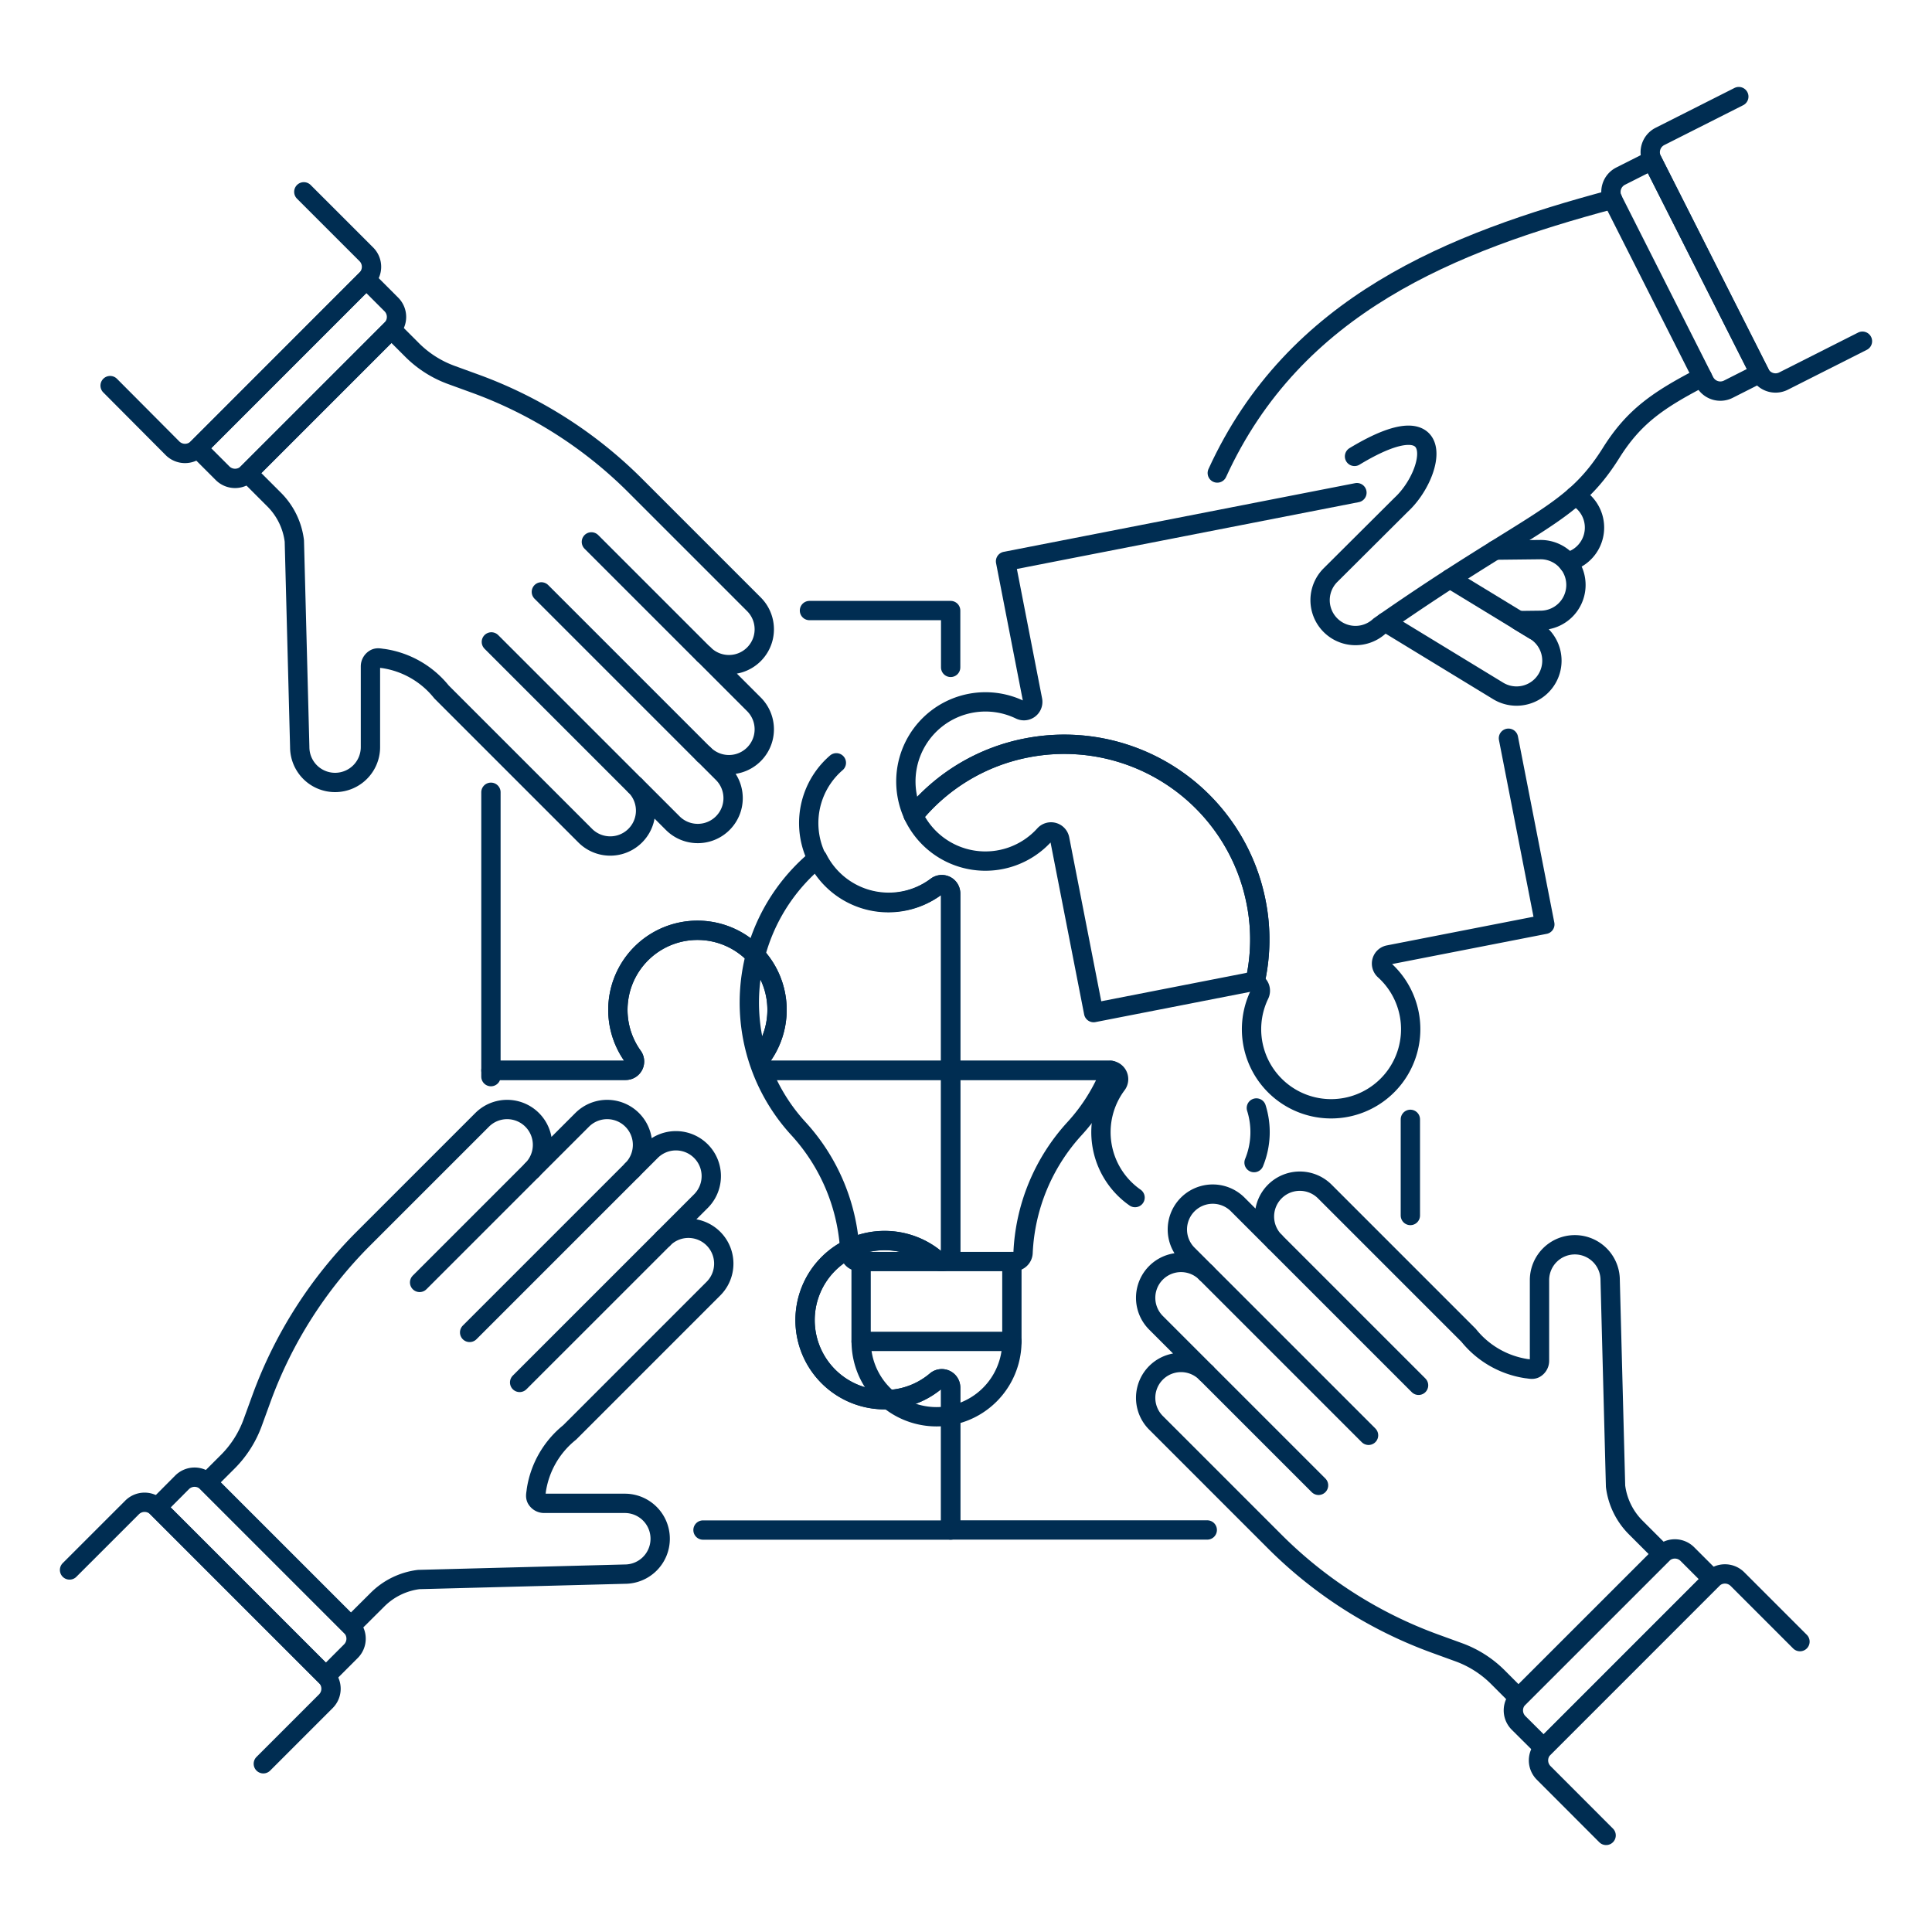 <?xml version="1.0" encoding="UTF-8"?>
<svg xmlns="http://www.w3.org/2000/svg" viewBox="0 0 500 500">
  <g transform="matrix(5,0,0,5,0,0)">
    <path d="M52.375,69.431a3.9,3.9,0,0,1-7.8,0Z" fill="none" stroke="#002d52" stroke-linecap="round" stroke-linejoin="round"></path>
    <path d="M25.411,55.726V55.4h6.974a.457.457,0,0,0,.371-.725,4.119,4.119,0,1,1,6.689,0,.457.457,0,0,0,.371.725h9.39v9.44a.458.458,0,0,1-.753.35,4.119,4.119,0,1,0,0,6.283.458.458,0,0,1,.753.35v7.372H36.388" fill="none" stroke="#002d52" stroke-linecap="round" stroke-linejoin="round"></path>
    <path d="M57.5,55.4a9.671,9.671,0,0,1-1.882,3.018,10.184,10.184,0,0,0-2.664,6.417.476.476,0,0,1-.472.462H44.463a.476.476,0,0,1-.472-.462,10.176,10.176,0,0,0-2.664-6.417,9.646,9.646,0,0,1,.992-13.988,4.122,4.122,0,0,0,6.154,1.45.457.457,0,0,1,.733.365V55.4h8.236A.546.546,0,0,1,57.5,55.4Z" fill="none" stroke="#002d52" stroke-linecap="round" stroke-linejoin="round"></path>
    <path d="M73 57.937L73 62.914" fill="none" stroke="#002d52" stroke-linecap="round" stroke-linejoin="round"></path>
    <path d="M64.91,60.176a4.159,4.159,0,0,0,.119-2.827" fill="none" stroke="#002d52" stroke-linecap="round" stroke-linejoin="round"></path>
    <path d="M62.487,79.191H49.206V71.819a.458.458,0,0,0-.753-.35,4.119,4.119,0,1,1,0-6.283.458.458,0,0,0,.753-.35V55.4h8.236a.458.458,0,0,1,.365.733,4.124,4.124,0,0,0,.943,5.853" fill="none" stroke="#002d52" stroke-linecap="round" stroke-linejoin="round"></path>
    <path d="M43.289,39.483a4.12,4.12,0,0,0,5.184,6.4.457.457,0,0,1,.733.365V55.4h-9.39a.458.458,0,0,1-.371-.725,4.119,4.119,0,1,0-6.689,0,.457.457,0,0,1-.371.725H25.411V41.008" fill="none" stroke="#002d52" stroke-linecap="round" stroke-linejoin="round"></path>
    <path d="M41.898 31.602L49.206 31.602 49.206 34.544" fill="none" stroke="#002d52" stroke-linecap="round" stroke-linejoin="round"></path>
    <path d="M34.171,79.643a1.83,1.83,0,0,0-1.83-1.83H28.165a.457.457,0,0,1-.392-.22c-.083-.137-.026-.29-.014-.45a4.748,4.748,0,0,1,1.726-3L36.927,66.7a1.83,1.83,0,0,0-2.589-2.588l1.942-1.942a1.83,1.83,0,1,0-2.589-2.588l-.97.97a1.83,1.83,0,0,0-2.589-2.588l-2.588,2.588a1.83,1.83,0,0,0-2.589-2.588l-6.148,6.148A22.685,22.685,0,0,0,13.528,72.4l-.447,1.228a5.552,5.552,0,0,1-1.294,2.033l-1.069,1.068,7.442,7.442L19.537,82.8a3.661,3.661,0,0,1,2.135-1.044l10.669-.279A1.83,1.83,0,0,0,34.171,79.643Z" fill="none" stroke="#002d52" stroke-linecap="round" stroke-linejoin="round"></path>
    <path d="M3.6,81.261l3.236-3.235a.914.914,0,0,1,1.294,0l8.736,8.736a.916.916,0,0,1,0,1.294L13.63,91.292" fill="none" stroke="#002d52" stroke-linecap="round" stroke-linejoin="round"></path>
    <path d="M16.866,86.762l1.294-1.294a.915.915,0,0,0,0-1.3l-7.442-7.442a.916.916,0,0,0-1.294,0l-1.294,1.3Z" fill="none" stroke="#002d52" stroke-linecap="round" stroke-linejoin="round"></path>
    <path d="M21.719 66.378L27.544 60.553" fill="none" stroke="#002d52" stroke-linecap="round" stroke-linejoin="round"></path>
    <path d="M24.308 68.966L32.721 60.553" fill="none" stroke="#002d52" stroke-linecap="round" stroke-linejoin="round"></path>
    <path d="M26.896 71.554L34.338 64.113" fill="none" stroke="#002d52" stroke-linecap="round" stroke-linejoin="round"></path>
    <path d="M81.514,64.429a1.83,1.83,0,0,0-1.83,1.83v4.176a.458.458,0,0,1-.221.392c-.137.083-.29.026-.449.014a4.748,4.748,0,0,1-3-1.726l-7.442-7.442a1.83,1.83,0,0,0-2.588,2.589L64.042,62.32a1.831,1.831,0,0,0-2.589,2.589l.971.971a1.83,1.83,0,0,0-2.589,2.588l2.589,2.589a1.83,1.83,0,0,0-2.589,2.588l6.148,6.148a22.693,22.693,0,0,0,8.289,5.279l1.229.447a5.548,5.548,0,0,1,2.032,1.294L78.6,87.882l7.442-7.442-1.377-1.377a3.661,3.661,0,0,1-1.044-2.135l-.279-10.669A1.83,1.83,0,0,0,81.514,64.429Z" fill="none" stroke="#002d52" stroke-linecap="round" stroke-linejoin="round"></path>
    <path d="M83.132,95,79.9,91.764a.916.916,0,0,1,0-1.294l8.736-8.736a.916.916,0,0,1,1.294,0l3.236,3.236" fill="none" stroke="#002d52" stroke-linecap="round" stroke-linejoin="round"></path>
    <path d="M88.632,81.734,87.338,80.44a.914.914,0,0,0-1.294,0L78.6,87.882a.914.914,0,0,0,0,1.294L79.9,90.47Z" fill="none" stroke="#002d52" stroke-linecap="round" stroke-linejoin="round"></path>
    <path d="M68.248 76.881L62.424 71.057" fill="none" stroke="#002d52" stroke-linecap="round" stroke-linejoin="round"></path>
    <path d="M70.836 74.292L62.424 65.88" fill="none" stroke="#002d52" stroke-linecap="round" stroke-linejoin="round"></path>
    <path d="M73.425 71.704L65.983 64.262" fill="none" stroke="#002d52" stroke-linecap="round" stroke-linejoin="round"></path>
    <path d="M17.344,40.5a1.83,1.83,0,0,0,1.83-1.83V34.493A.456.456,0,0,1,19.4,34.1c.137-.083.289-.027.449-.014a4.746,4.746,0,0,1,3,1.725l7.442,7.442a1.83,1.83,0,0,0,2.589-2.588l1.941,1.941a1.83,1.83,0,0,0,2.589-2.588l-.971-.971a1.83,1.83,0,0,0,2.588-2.588l-2.588-2.589a1.83,1.83,0,0,0,2.588-2.588l-6.147-6.148a22.689,22.689,0,0,0-8.29-5.279l-1.228-.447a5.566,5.566,0,0,1-2.032-1.294l-1.069-1.069-7.442,7.442,1.377,1.377A3.661,3.661,0,0,1,15.235,28l.279,10.67A1.83,1.83,0,0,0,17.344,40.5Z" fill="none" stroke="#002d52" stroke-linecap="round" stroke-linejoin="round"></path>
    <path d="M15.726,9.929l3.236,3.235a.916.916,0,0,1,0,1.294L10.226,23.2a.917.917,0,0,1-1.3,0L5.7,19.959" fill="none" stroke="#002d52" stroke-linecap="round" stroke-linejoin="round"></path>
    <path d="M10.226,23.2l1.294,1.294a.916.916,0,0,0,1.294,0l7.442-7.442a.916.916,0,0,0,0-1.294l-1.294-1.295Z" fill="none" stroke="#002d52" stroke-linecap="round" stroke-linejoin="round"></path>
    <path d="M30.61 28.048L36.434 33.872" fill="none" stroke="#002d52" stroke-linecap="round" stroke-linejoin="round"></path>
    <path d="M28.021 30.636L36.434 39.049" fill="none" stroke="#002d52" stroke-linecap="round" stroke-linejoin="round"></path>
    <path d="M25.433 33.225L32.875 40.667" fill="none" stroke="#002d52" stroke-linecap="round" stroke-linejoin="round"></path>
    <path d="M81.525,25.674a1.83,1.83,0,0,1-.394,3.413,1.831,1.831,0,0,1-1.369,3.021l-1.163.014.828.5a1.83,1.83,0,1,1-1.862,3.152L71.7,32.2" fill="none" stroke="#002d52" stroke-linecap="round" stroke-linejoin="round"></path>
    <path d="M77.389,28.474l2.33-.026a1.828,1.828,0,0,1,1.488.735" fill="none" stroke="#002d52" stroke-linecap="round" stroke-linejoin="round"></path>
    <path d="M75.047 29.957L79.427 32.626" fill="none" stroke="#002d52" stroke-linecap="round" stroke-linejoin="round"></path>
    <path d="M83.468,10.314c-8.311,2.219-16.474,5.447-20.462,14.169" fill="none" stroke="#002d52" stroke-linecap="round" stroke-linejoin="round"></path>
    <path d="M70.11,23.623c4.933-2.985,4.137.912,2.416,2.5l-3.673,3.658a1.831,1.831,0,0,0,2.552,2.625c7.976-5.563,9.905-5.647,11.986-8.963,1.184-1.888,2.439-2.744,4.718-3.928" fill="none" stroke="#002d52" stroke-linecap="round" stroke-linejoin="round"></path>
    <path d="M78.077,38.211l1.883,9.634-8.083,1.58a.458.458,0,0,0-.218.79,4.119,4.119,0,1,1-6.469,1.264.458.458,0,0,0-.237-.623v0a9.9,9.9,0,0,0,.065-4.153,10.119,10.119,0,0,0-11.875-7.992,10.015,10.015,0,0,0-5.859,3.5" fill="none" stroke="#002d52" stroke-linecap="round" stroke-linejoin="round"></path>
    <path d="M47.255,42.154a4.16,4.16,0,0,1-.291-.915,4.119,4.119,0,0,1,5.834-4.5.457.457,0,0,0,.649-.5l-1.4-7.185L70.234,25.5" fill="none" stroke="#002d52" stroke-linecap="round" stroke-linejoin="round"></path>
    <path d="M47.283,42.213a10.015,10.015,0,0,1,5.859-3.5,10.119,10.119,0,0,1,11.875,7.992,9.9,9.9,0,0,1-.065,4.153v0a.453.453,0,0,0-.263-.026l-8.083,1.58-1.755-8.982a.458.458,0,0,0-.79-.218,4.12,4.12,0,0,1-6.807-1.056" fill="none" stroke="#002d52" stroke-linecap="round" stroke-linejoin="round"></path>
    <path d="M96.4,17.661l-4.084,2.063a.916.916,0,0,1-1.23-.4L85.515,8.293a.916.916,0,0,1,.4-1.23L90,5" fill="none" stroke="#002d52" stroke-linecap="round" stroke-linejoin="round"></path>
    <path d="M85.515,8.293l-1.634.825a.916.916,0,0,0-.4,1.23l4.746,9.393a.915.915,0,0,0,1.23.405l1.633-.826Z" fill="none" stroke="#002d52" stroke-linecap="round" stroke-linejoin="round"></path>
    <path d="M52.375 65.297L52.375 69.431" fill="none" stroke="#002d52" stroke-linecap="round" stroke-linejoin="round"></path>
    <path d="M44.571 69.431L44.571 65.297" fill="none" stroke="#002d52" stroke-linecap="round" stroke-linejoin="round"></path>
  </g>
</svg>
